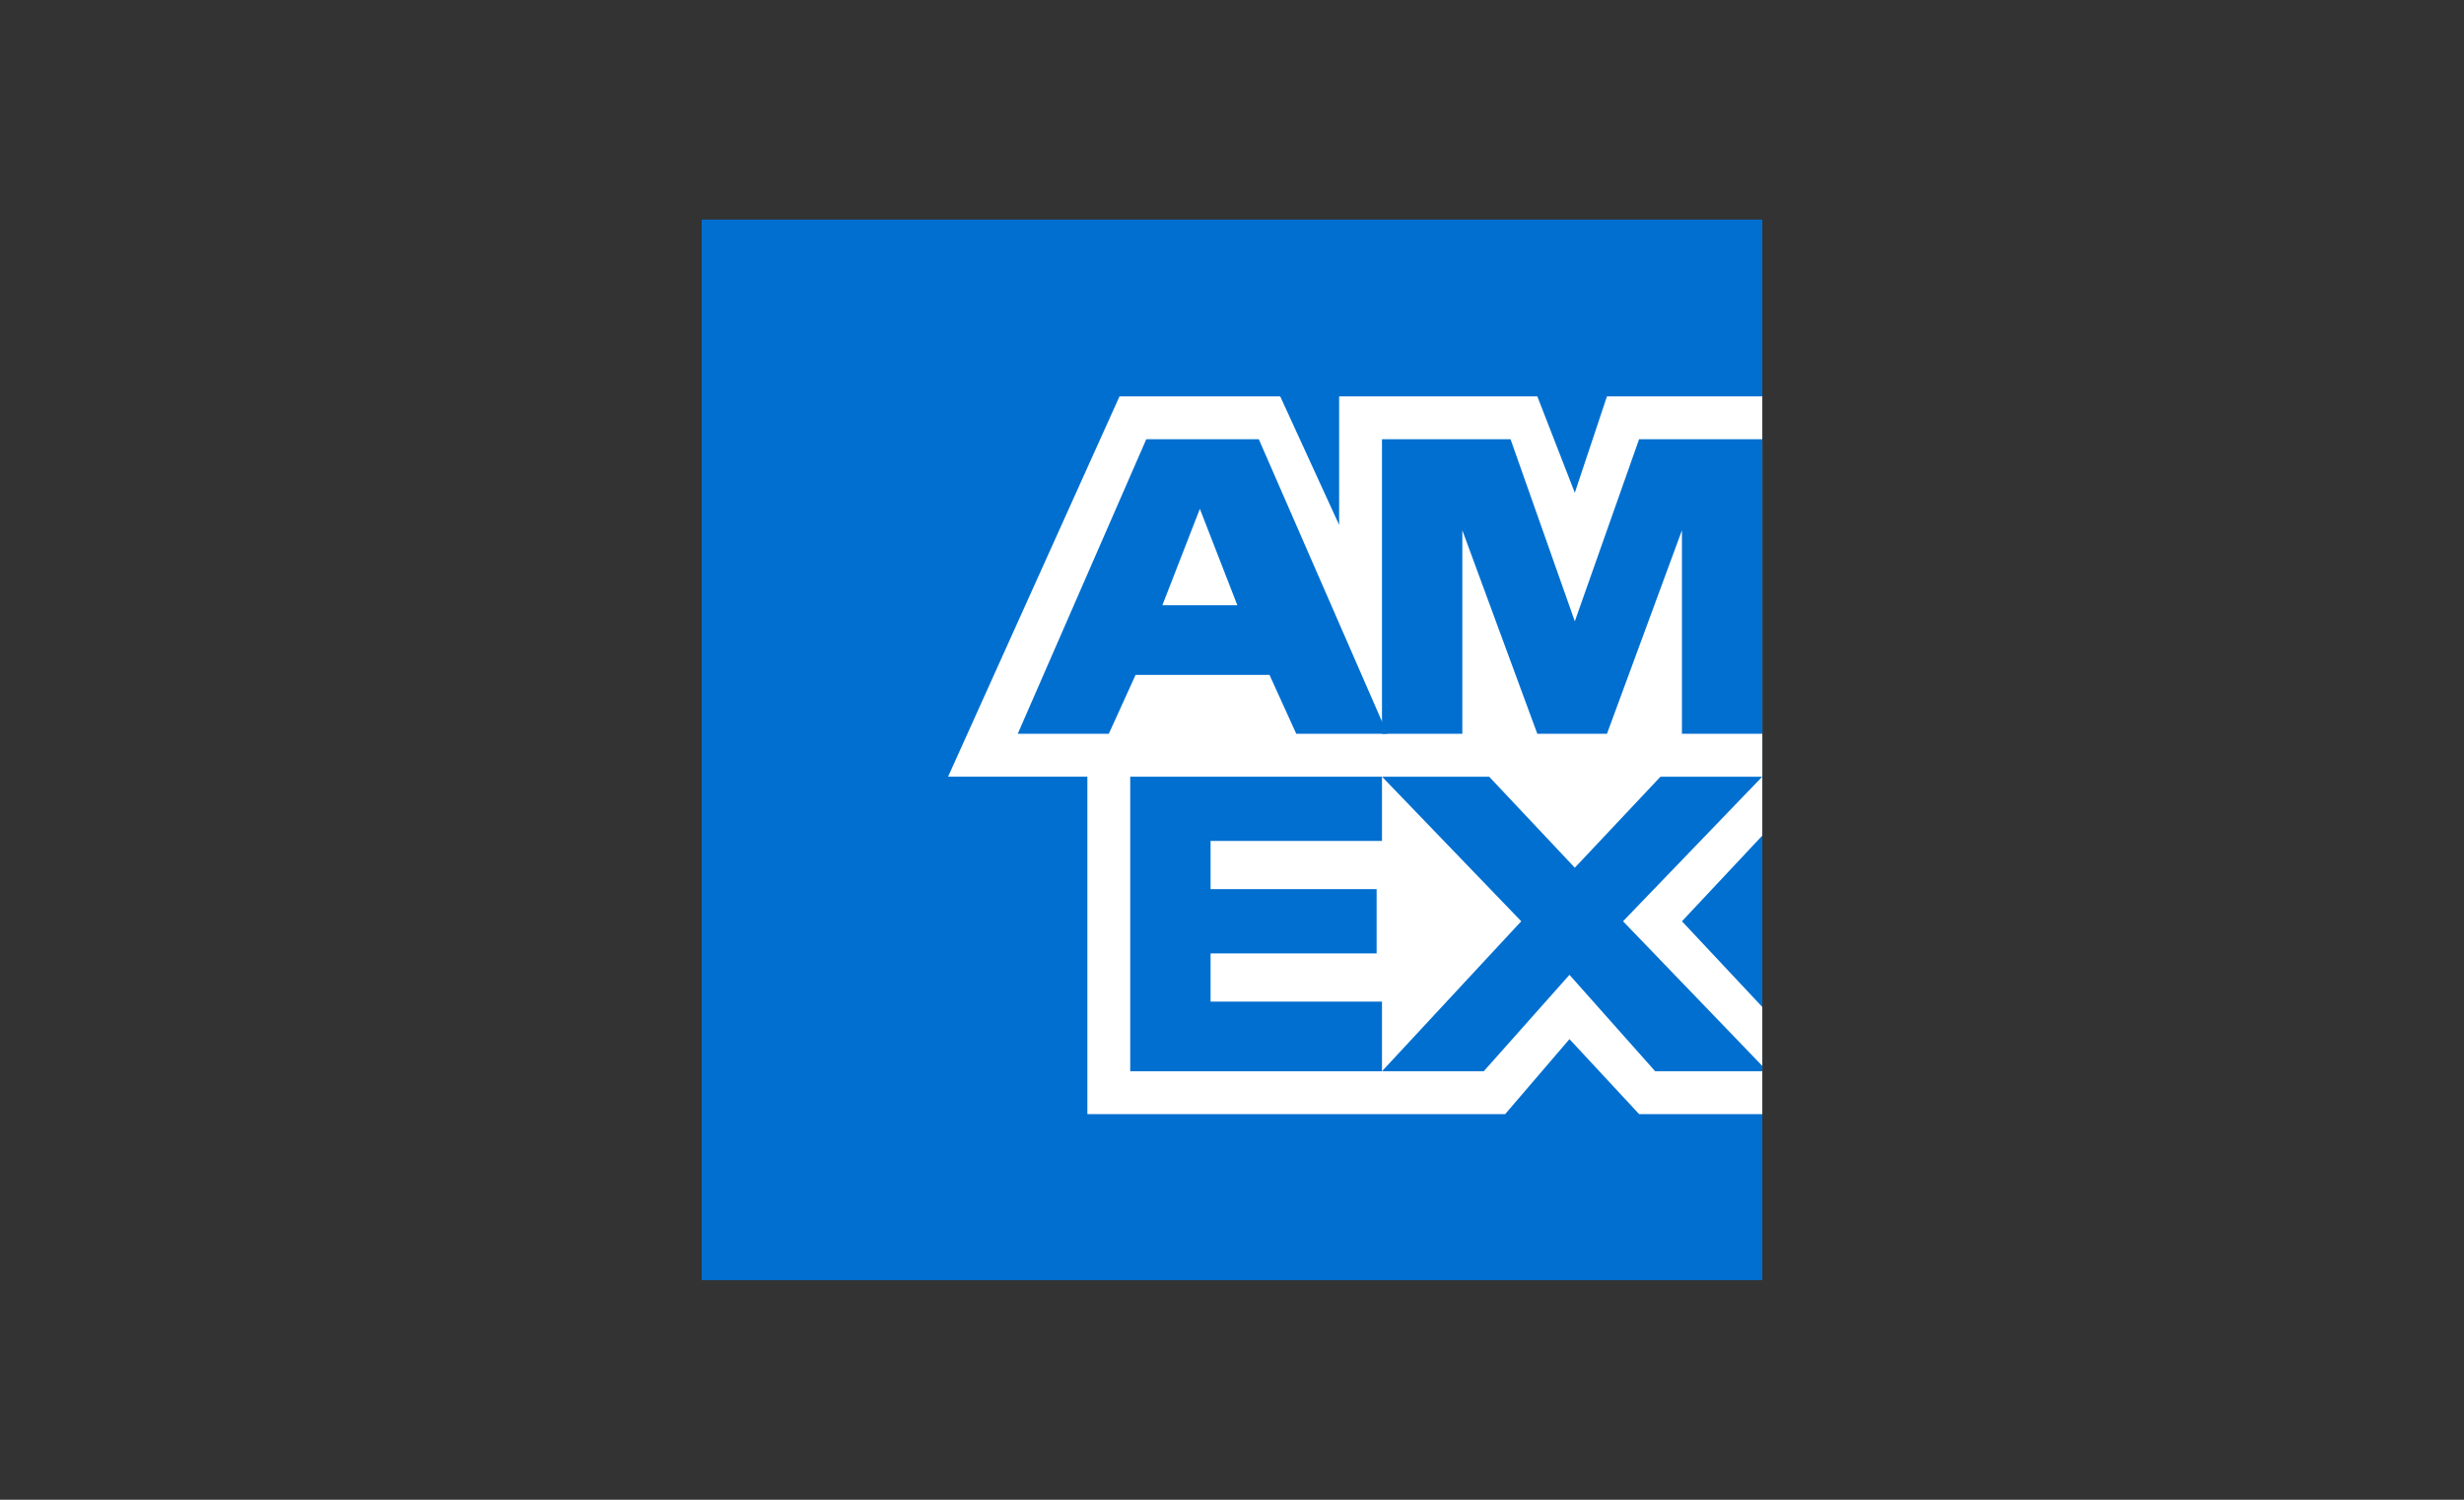 <?xml version="1.0" encoding="utf-8"?>
<!-- Generator: Adobe Illustrator 25.4.1, SVG Export Plug-In . SVG Version: 6.00 Build 0)  -->
<svg version="1.1" id="Capa_1" xmlns="http://www.w3.org/2000/svg" xmlns:xlink="http://www.w3.org/1999/xlink" x="0px" y="0px"
	 width="46px" height="28px" viewBox="0 0 46 28" style="enable-background:new 0 0 46 28;" xml:space="preserve">
<rect x="0" y="0" width="46" height="28" fill="#333333" stroke="none"/>
<style type="text/css">
	.st0{fill-rule:evenodd;clip-rule:evenodd;fill:#016FD0;}
	.st1{fill-rule:evenodd;clip-rule:evenodd;fill:#FFFFFF;}
</style>
<g>
	<polygon class="st0" points="13.1,4.1 32.9,4.1 32.9,23.9 13.1,23.9 13.1,4.1 	"/>
	<polygon class="st1" points="20.3,20.8 20.3,13.7 32.9,13.7 32.9,15.6 31.4,17.2 32.9,18.8 32.9,20.8 30.6,20.8 29.3,19.4 
		28.1,20.8 20.3,20.8 	"/>
	<polygon class="st0" points="21.1,20 21.1,14.5 25.8,14.5 25.8,15.7 22.6,15.7 22.6,16.6 25.7,16.6 25.7,17.8 22.6,17.8 22.6,18.7 
		25.8,18.7 25.8,20 21.1,20 	"/>
	<polygon class="st0" points="25.8,20 28.4,17.2 25.8,14.5 27.8,14.5 29.4,16.2 31,14.5 32.9,14.5 32.9,14.5 30.3,17.2 32.9,19.9 
		32.9,20 30.9,20 29.3,18.2 27.7,20 25.8,20 	"/>
	<polygon class="st1" points="20.9,7.4 23.9,7.4 25,9.8 25,7.4 28.7,7.4 29.4,9.2 30,7.4 32.9,7.4 32.9,14.5 17.7,14.5 20.9,7.4 	
		"/>
	<path class="st0" d="M21.4,8.2L19,13.7h1.7l0.5-1.1h2.5l0.5,1.1h1.7l-2.4-5.5H21.4L21.4,8.2z M21.7,11.3l0.7-1.8l0.7,1.8H21.7
		L21.7,11.3z"/>
	<polygon class="st0" points="25.8,13.7 25.8,8.2 28.2,8.2 29.4,11.6 30.6,8.2 32.9,8.2 32.9,13.7 31.4,13.7 31.4,9.9 30,13.7 
		28.7,13.7 27.3,9.9 27.3,13.7 25.8,13.7 	"/>
</g>
</svg>
